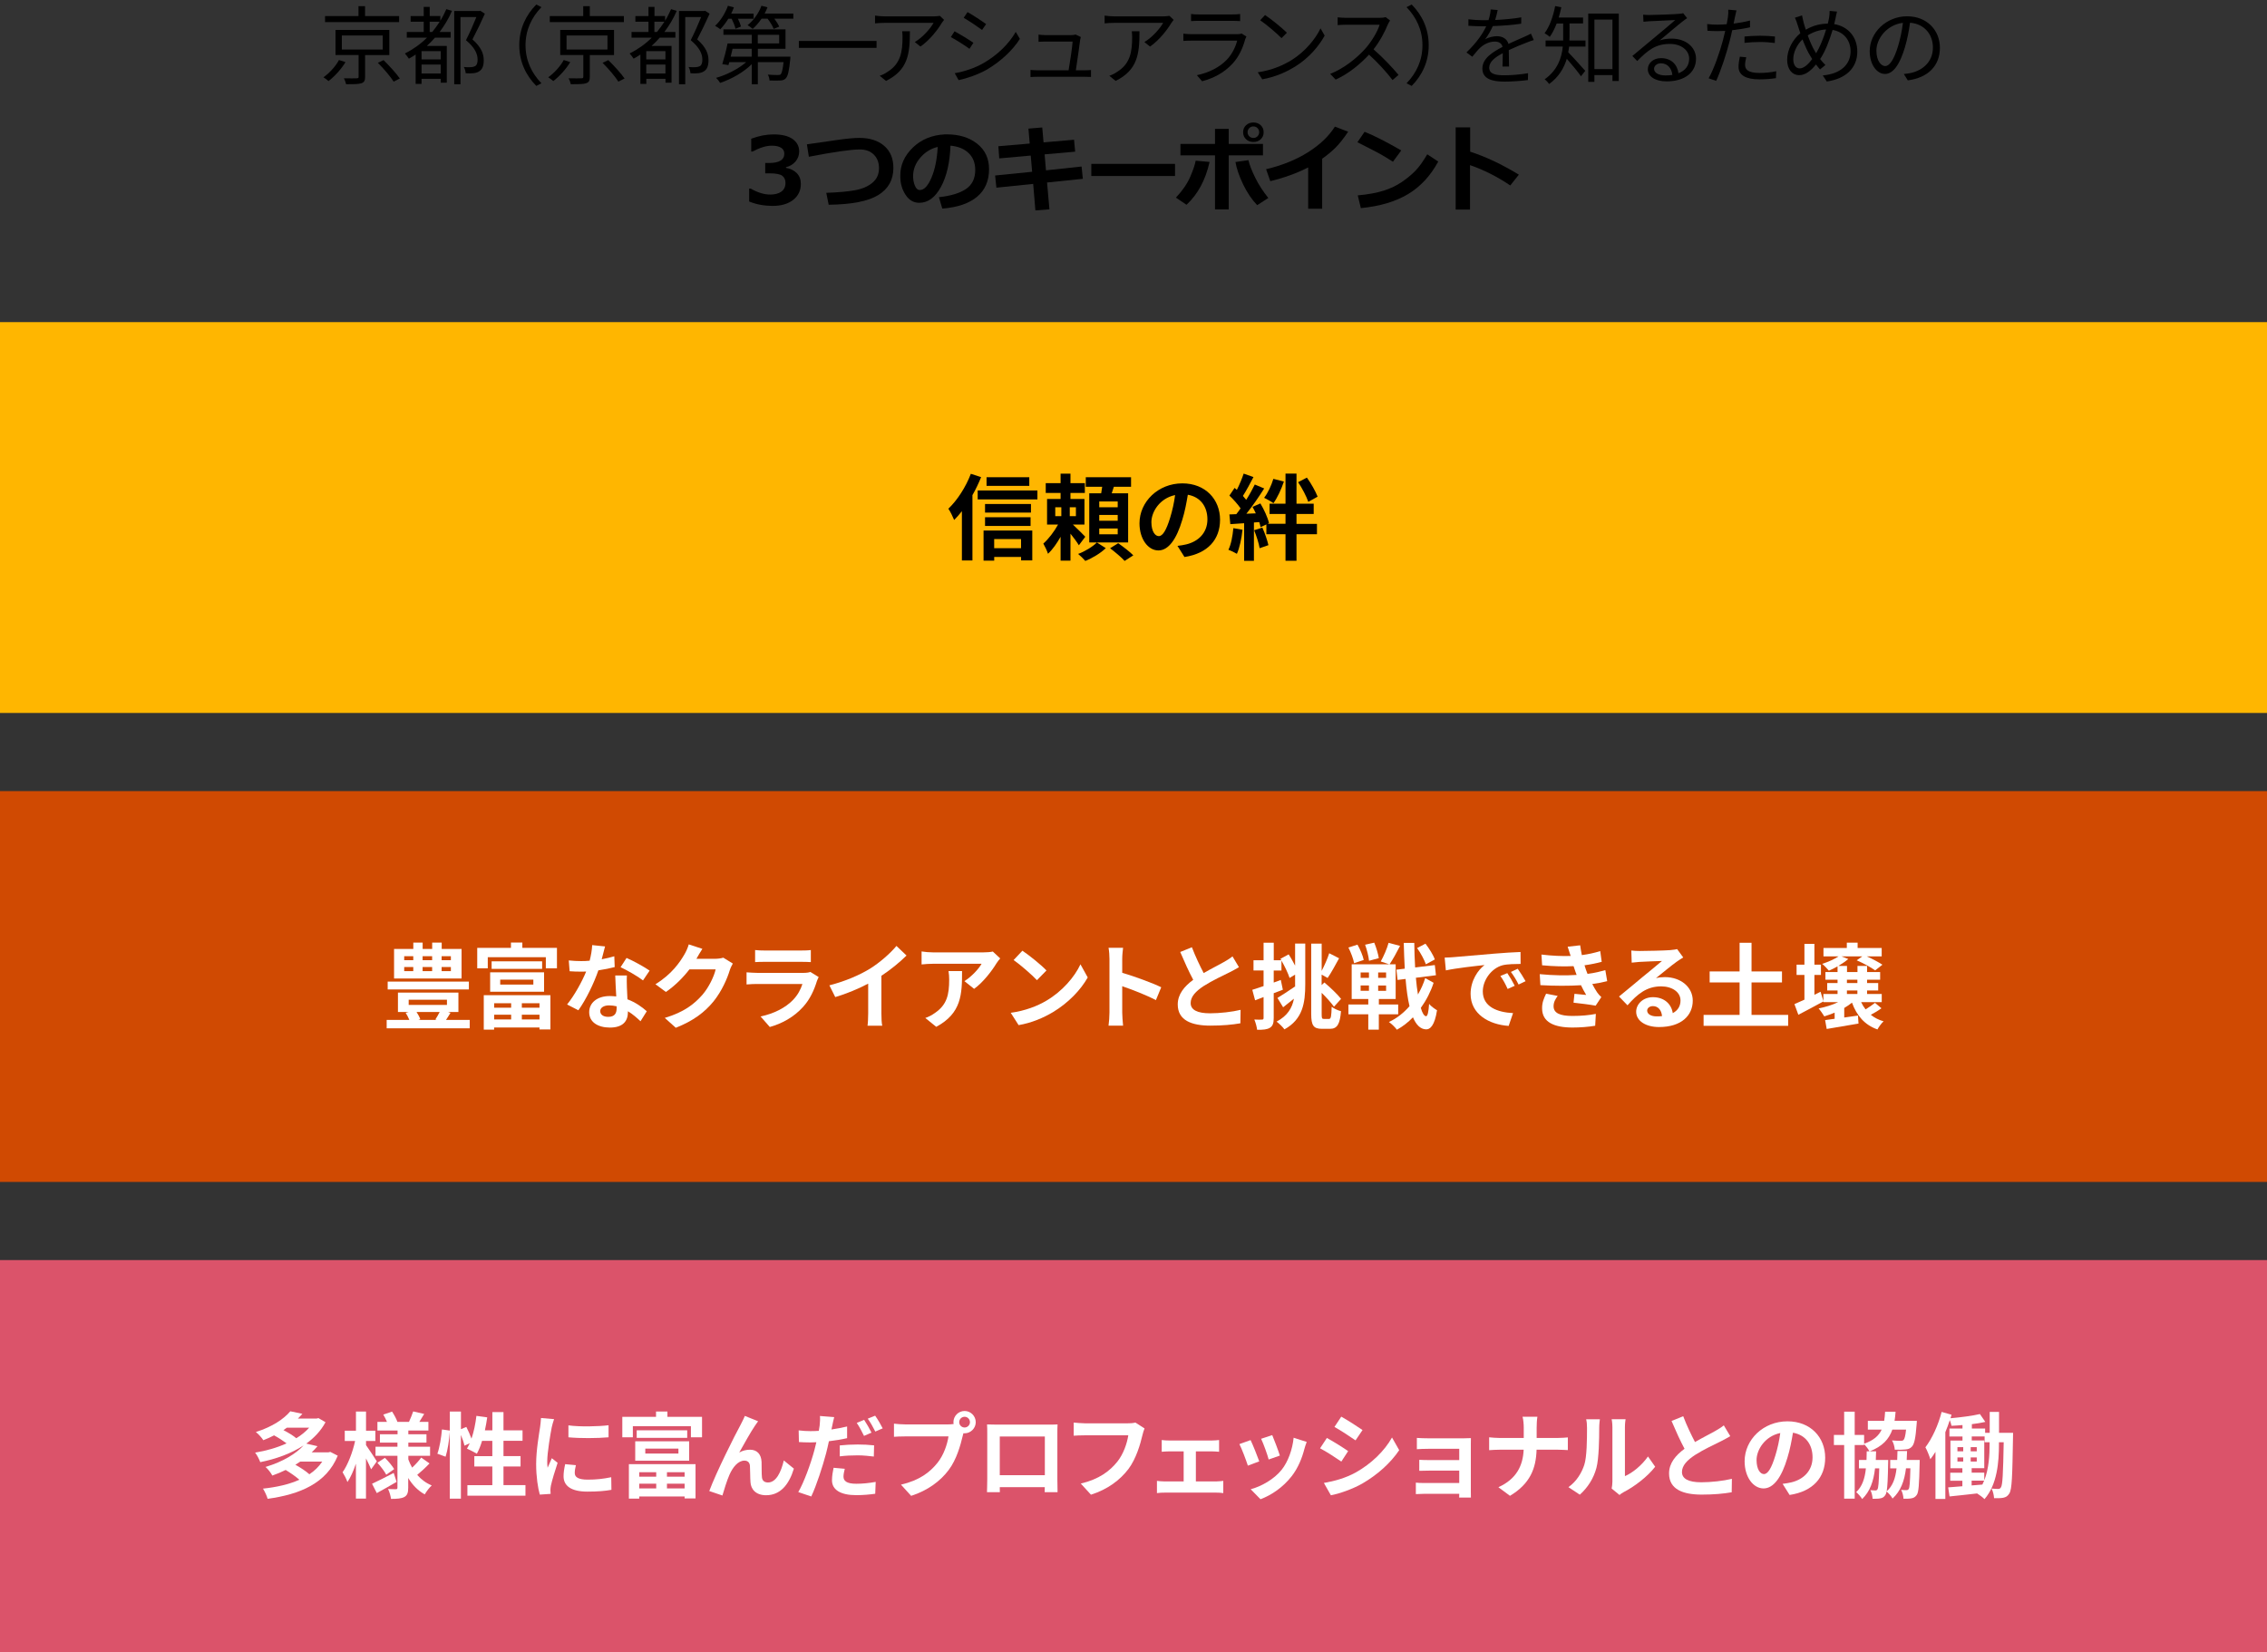 <?xml version="1.0" encoding="utf-8"?>
<!-- Generator: Adobe Illustrator 28.6.0, SVG Export Plug-In . SVG Version: 9.03 Build 54939)  -->
<svg version="1.1" xmlns="http://www.w3.org/2000/svg" xmlns:xlink="http://www.w3.org/1999/xlink" x="0px" y="0px"
	 viewBox="0 0 583 425" style="enable-background:new 0 0 583 425;" xml:space="preserve">
<rect x="0" y="0" width="583" height="425" fill="#333333" stroke="none"/>
<style type="text/css">
	.st0{fill:#D04A02;}
	.st1{fill:#FFB600;}
	.st2{fill:#E0301E;}
	.st3{fill:#EB8C00;}
	.st4{fill:#DB536A;}
	.st5{fill:#D93954;}
	.st6{fill:#7D7D7D;}
	.st7{fill:#464646;}
	.st8{fill:#2D2D2D;}
	.st9{fill:#DEDEDE;}
	.st10{fill:#FFFFFF;}
	.st11{fill:none;stroke:#EB8C00;stroke-width:1.213;}
	.st12{fill:none;stroke:#EB8C00;stroke-width:12.147;}
	.st13{fill:none;stroke:#D04A02;stroke-width:1.016;}
</style>
<g id="template">
</g>
<g id="object">
	<rect x="0" y="82.85" class="st1" width="583" height="100.52"/>
	<g>
		<path d="M252.31,122.72c-0.62,1.54-1.37,3.12-2.23,4.63v16.8h-2.71v-12.67c-0.65,0.84-1.32,1.58-1.99,2.26
			c-0.26-0.67-1.01-2.23-1.49-2.9c2.28-2.16,4.49-5.57,5.78-8.98L252.31,122.72z M266.79,126.15v2.3h-15.36v-2.3H266.79z
			 M252.94,136.45h12.53v7.68h-2.88v-0.89h-6.91v0.96h-2.74V136.45z M265.13,131.84h-11.81v-2.21h11.81V131.84z M253.32,133.04
			h11.71v2.23h-11.71V133.04z M264.7,124.97h-10.99v-2.23h10.99V124.97z M255.67,138.65v2.35h6.91v-2.35H255.67z"/>
		<path d="M277.45,140.24c-0.46-0.77-1.32-1.94-2.16-2.98v6.94h-2.54v-6.14c-0.96,1.7-2.09,3.31-3.24,4.37
			c-0.24-0.77-0.79-1.92-1.2-2.62c1.34-1.18,2.81-3.1,3.79-4.9h-2.83v-6.58h3.48v-1.54h-3.82v-2.52h3.82v-2.45h2.54v2.45h3.7v2.52
			h-3.7v1.54h3.6v6.58h-2.98c1.08,1.01,2.74,2.66,3.19,3.14L277.45,140.24z M271.38,132.75h1.56v-2.28h-1.56V132.75z M276.69,130.47
			h-1.58v2.28h1.58V130.47z M284.37,140.98c-1.27,1.25-3.43,2.57-5.26,3.29c-0.46-0.53-1.25-1.32-1.85-1.8
			c1.78-0.65,3.82-1.92,4.82-2.95L284.37,140.98z M290.13,139.52h-10.01v-12.65h3.07c0.1-0.55,0.19-1.13,0.26-1.68h-4.22v-2.45
			h11.64v2.45h-4.42c-0.17,0.58-0.36,1.15-0.55,1.68h4.22V139.52z M287.44,128.98h-4.75v1.49h4.75V128.98z M287.44,132.44h-4.75
			v1.49h4.75V132.44z M287.44,135.92h-4.75v1.49h4.75V135.92z M287.56,139.71c1.27,0.89,3,2.21,3.89,3.12l-2.23,1.44
			c-0.79-0.89-2.47-2.3-3.74-3.26L287.56,139.71z"/>
		<path d="M304.61,143.26l-1.8-2.86c0.91-0.1,1.58-0.24,2.23-0.38c3.07-0.72,5.47-2.93,5.47-6.43c0-3.31-1.8-5.78-5.04-6.34
			c-0.34,2.04-0.74,4.25-1.44,6.5c-1.44,4.85-3.5,7.82-6.12,7.82c-2.66,0-4.87-2.93-4.87-6.98c0-5.54,4.8-10.27,11.02-10.27
			c5.95,0,9.7,4.13,9.7,9.36C313.75,138.75,310.65,142.33,304.61,143.26z M298,137.89c1.01,0,1.94-1.51,2.93-4.75
			c0.55-1.78,1.01-3.82,1.27-5.81c-3.96,0.82-6.1,4.32-6.1,6.96C296.11,136.71,297.07,137.89,298,137.89z"/>
		<path d="M319.53,136.25c-0.24,2.26-0.74,4.66-1.44,6.19c-0.5-0.31-1.56-0.82-2.18-1.03c0.7-1.42,1.08-3.55,1.27-5.57
			L319.53,136.25z M333.42,134.74h5.26v2.66h-5.26v6.82h-2.83v-6.82h-4.92v-2.52l-1.49,0.7c-0.07-0.38-0.19-0.82-0.34-1.3l-1.37,0.1
			v9.86h-2.52v-9.67l-3.55,0.24l-0.24-2.5l1.78-0.07c0.36-0.46,0.74-0.96,1.1-1.49c-0.7-1.03-1.87-2.33-2.88-3.29l1.34-1.97
			c0.19,0.17,0.38,0.34,0.58,0.5c0.67-1.32,1.34-2.93,1.75-4.18l2.52,0.89c-0.86,1.66-1.85,3.5-2.71,4.85
			c0.31,0.34,0.6,0.7,0.84,1.01c0.86-1.34,1.63-2.74,2.21-3.94l2.42,1.01c-1.34,2.11-3.02,4.56-4.58,6.5l2.42-0.1
			c-0.26-0.58-0.55-1.15-0.84-1.66l2.02-0.89c0.96,1.61,1.92,3.7,2.21,5.06l-0.36,0.17h4.61v-2.52h-4.1v-2.64h4.1v-7.75h2.83v7.75
			h4.42v2.64h-4.42V134.74z M324.64,135.7c0.65,1.42,1.27,3.29,1.56,4.51l-2.26,0.79c-0.19-1.22-0.82-3.17-1.42-4.63L324.64,135.7z
			 M330.18,123.85c-0.67,1.99-1.7,4.2-2.69,5.57c-0.58-0.43-1.73-1.08-2.4-1.39c0.98-1.25,1.85-3.14,2.38-4.87L330.18,123.85z
			 M336.45,129.08c-0.46-1.37-1.56-3.5-2.62-5.06l2.26-1.18c1.1,1.51,2.23,3.55,2.76,4.9L336.45,129.08z"/>
	</g>
	<rect y="203.47" class="st0" width="583" height="100.52"/>
	<g>
		<path class="st10" d="M120.8,262.32v2.16H99.44v-2.16h5.83c-0.24-0.6-0.6-1.27-0.94-1.82l0.77-0.22h-2.76v-4.99h15.55v4.99h-2.66
			l0.62,0.22c-0.38,0.65-0.79,1.27-1.15,1.82H120.8z M120.58,254.48H99.7v-2.02h20.88V254.48z M118.69,251.67h-17.35v-7.61h4.95
			v-1.63h2.4v1.63h2.45v-1.63h2.45v1.63h5.11V251.67z M103.95,246.96h2.33v-1.03h-2.33V246.96z M103.95,249.77h2.33v-1.06h-2.33
			V249.77z M105.1,258.46h9.84v-1.34h-9.84V258.46z M107.12,260.28c0.41,0.62,0.79,1.32,0.96,1.87l-0.5,0.17h4.73l-0.34-0.12
			c0.34-0.53,0.77-1.25,1.1-1.92H107.12z M108.68,245.93v1.03h2.45v-1.03H108.68z M108.68,248.71v1.06h2.45v-1.06H108.68z
			 M115.95,245.93h-2.38v1.03h2.38V245.93z M115.95,248.71h-2.38v1.06h2.38V248.71z"/>
		<path class="st10" d="M143.23,243.79v5.26h-2.86v-2.86h-14.93v2.86h-2.71v-5.26h8.67v-1.37h2.93v1.37H143.23z M124.41,255.96
			h17.14v8.81h-2.81v-0.5h-11.67v0.55h-2.66V255.96z M126.05,250.08h13.87v4.99h-13.87V250.08z M139.42,247.25v1.94h-12.99v-1.94
			H139.42z M127.08,258.03v1.15h4.37v-1.15H127.08z M131.45,262.2v-1.22h-4.37v1.22H131.45z M128.64,253.23h8.52v-1.27h-8.52V253.23
			z M138.74,258.03h-4.54v1.15h4.54V258.03z M138.74,262.2v-1.22h-4.54v1.22H138.74z"/>
		<path class="st10" d="M154.74,246.72c1.18-0.22,2.3-0.48,3.24-0.77l0.1,2.78c-1.1,0.29-2.59,0.6-4.2,0.84
			c-1.15,3.36-3.19,7.56-5.14,10.27l-2.9-1.49c1.9-2.35,3.84-5.88,4.9-8.47c-0.43,0.02-0.84,0.02-1.25,0.02c-0.98,0-1.97-0.02-3-0.1
			l-0.22-2.78c1.03,0.12,2.3,0.17,3.19,0.17c0.72,0,1.44-0.02,2.18-0.1c0.34-1.32,0.6-2.76,0.65-4.01l3.31,0.34
			C155.42,244.2,155.1,245.43,154.74,246.72z M161.22,253.97c0.02,0.7,0.1,1.85,0.14,3.05c2.06,0.77,3.74,1.97,4.97,3.07l-1.61,2.57
			c-0.84-0.77-1.92-1.78-3.24-2.57c0,0.07,0,0.17,0,0.24c0,2.23-1.22,3.96-4.63,3.96c-2.98,0-5.33-1.32-5.33-3.96
			c0-2.35,1.97-4.15,5.3-4.15c0.58,0,1.1,0.05,1.66,0.1c-0.1-1.78-0.22-3.91-0.26-5.38h3C161.15,251.91,161.2,252.92,161.22,253.97z
			 M156.42,261.53c1.66,0,2.16-0.91,2.16-2.23c0-0.14,0-0.29,0-0.48c-0.62-0.14-1.27-0.24-1.94-0.24c-1.39,0-2.28,0.62-2.28,1.46
			C154.36,260.93,155.1,261.53,156.42,261.53z M159.59,248.76l1.54-2.38c1.73,0.74,4.7,2.38,5.93,3.26l-1.7,2.52
			C163.96,251.07,161.22,249.51,159.59,248.76z"/>
		<path class="st10" d="M179.17,246.48c-0.02,0.05-0.05,0.07-0.07,0.12h4.82c0.74,0,1.54-0.12,2.09-0.29l2.45,1.51
			c-0.26,0.46-0.6,1.13-0.79,1.73c-0.65,2.14-2.02,5.33-4.18,8.02c-2.28,2.78-5.18,4.99-9.7,6.77l-2.83-2.54
			c4.92-1.46,7.58-3.55,9.67-5.93c1.63-1.87,3.02-4.75,3.41-6.55h-6.74c-1.61,2.09-3.7,4.2-6.05,5.81l-2.69-1.99
			c4.2-2.57,6.29-5.66,7.49-7.73c0.36-0.6,0.86-1.7,1.08-2.52l3.5,1.15C180.08,244.87,179.46,245.95,179.17,246.48z"/>
		<path class="st10" d="M210.09,252.31c-0.72,2.33-1.75,4.66-3.55,6.65c-2.42,2.69-5.5,4.32-8.57,5.18l-2.38-2.71
			c3.6-0.74,6.48-2.33,8.3-4.2c1.3-1.32,2.04-2.81,2.47-4.15h-11.59c-0.58,0-1.78,0.02-2.78,0.12v-3.12
			c1.01,0.07,2.04,0.14,2.78,0.14h11.88c0.77,0,1.42-0.1,1.75-0.24l2.14,1.32C210.38,251.62,210.18,252.05,210.09,252.31z
			 M196.69,244.47h9.24c0.74,0,1.92-0.02,2.59-0.12v3.1c-0.65-0.05-1.78-0.07-2.64-0.07h-9.19c-0.77,0-1.8,0.02-2.5,0.07v-3.1
			C194.87,244.44,195.88,244.47,196.69,244.47z"/>
		<path class="st10" d="M223.77,249.12c2.47-1.54,5.21-3.94,6.77-5.83l2.59,2.47c-1.82,1.8-4.13,3.67-6.46,5.21v9.7
			c0,1.06,0.05,2.54,0.22,3.14h-3.79c0.1-0.58,0.17-2.09,0.17-3.14v-7.68c-2.47,1.3-5.52,2.59-8.47,3.46l-1.51-3.02
			C217.58,252.31,221.11,250.75,223.77,249.12z"/>
		<path class="st10" d="M256.27,247.75c-1.13,1.87-3.41,4.9-5.76,6.58l-2.5-1.99c1.92-1.18,3.79-3.29,4.42-4.46h-12.5
			c-1.01,0-1.8,0.07-2.93,0.17v-3.34c0.91,0.14,1.92,0.24,2.93,0.24h12.94c0.67,0,1.99-0.07,2.45-0.22l1.9,1.78
			C256.94,246.82,256.49,247.39,256.27,247.75z M240.77,264.1l-2.81-2.28c0.77-0.26,1.63-0.67,2.52-1.32
			c3.05-2.11,3.62-4.66,3.62-8.59c0-0.74-0.05-1.39-0.17-2.16h3.48C247.42,255.7,247.29,260.6,240.77,264.1z"/>
		<path class="st10" d="M269.12,257.36c4.1-2.42,7.23-6.1,8.74-9.34l1.87,3.38c-1.82,3.24-5.02,6.55-8.88,8.88
			c-2.42,1.46-5.52,2.81-8.9,3.38l-2.02-3.17C263.67,259.97,266.79,258.75,269.12,257.36z M269.12,249.6l-2.45,2.5
			c-1.25-1.34-4.25-3.96-6-5.18l2.26-2.4C264.61,245.64,267.73,248.14,269.12,249.6z"/>
		<path class="st10" d="M285.32,246.65c0-0.84-0.07-2.04-0.24-2.88h3.74c-0.1,0.84-0.22,1.9-0.22,2.88v3.55
			c3.22,0.94,7.82,2.64,10.03,3.72l-1.37,3.31c-2.47-1.3-6.07-2.69-8.66-3.58v6.79c0,0.7,0.12,2.38,0.22,3.36h-3.74
			c0.14-0.96,0.24-2.4,0.24-3.36V246.65z"/>
		<path class="st10" d="M309.55,250.27c1.97-1.15,4.06-2.18,5.18-2.83c0.91-0.53,1.61-0.94,2.23-1.46l1.66,2.78
			c-0.72,0.43-1.49,0.84-2.38,1.3c-1.49,0.74-4.51,2.14-6.7,3.55c-1.99,1.32-3.34,2.69-3.34,4.37c0,1.73,1.66,2.64,4.99,2.64
			c2.47,0,5.71-0.36,7.85-0.89l-0.05,3.46c-2.04,0.36-4.58,0.6-7.71,0.6c-4.78,0-8.4-1.32-8.4-5.45c0-2.64,1.68-4.63,3.98-6.34
			c-1.1-2.04-2.26-4.61-3.34-7.15l3-1.22C307.47,246.12,308.59,248.43,309.55,250.27z"/>
		<path class="st10" d="M333.05,242.69h2.62v10.44c0,4.8-0.62,9-5.35,11.62c-0.43-0.6-1.42-1.56-2.02-1.99
			c2.83-1.51,4.01-3.53,4.46-5.9c-0.94,0.77-1.92,1.54-2.78,2.21l-1.46-2.4c1.13-0.67,2.83-1.8,4.49-2.93l0.05,0.1v-0.72v-2.45
			l-1.42,0.86c-0.38-1.2-1.25-3.02-2.09-4.46v2.54h-1.99v3.1l1.82-0.67l0.53,2.52c-0.77,0.31-1.56,0.6-2.35,0.89v6.38
			c0,1.32-0.24,2.04-0.96,2.5c-0.72,0.46-1.75,0.55-3.31,0.53c-0.07-0.7-0.38-1.87-0.72-2.64c0.86,0.05,1.68,0.05,1.97,0.02
			c0.29,0,0.41-0.1,0.41-0.41v-5.38l-2.18,0.82l-0.72-2.69c0.82-0.26,1.8-0.6,2.9-0.96v-4.01h-2.59v-2.64h2.59v-4.51h2.62v4.51h1.94
			l-0.22-0.36l2.11-1.15c0.58,0.86,1.15,1.94,1.66,2.9V242.69z M341.81,262.06c0.48,0,0.58-0.7,0.65-3.12
			c0.62,0.48,1.66,0.96,2.4,1.13c-0.26,3.26-0.94,4.54-2.81,4.54h-2.09c-2.16,0-2.76-0.84-2.76-3.84v-18.07h2.69v7.01
			c0.72-1.39,1.51-3.17,1.94-4.54l2.54,1.3c-0.98,1.78-2.06,3.79-2.95,5.06l-1.54-0.86v2.69l0.7-0.67c1.56,1.3,3.41,3.07,4.3,4.22
			l-1.82,2.02c-0.67-0.96-1.92-2.35-3.17-3.58v5.45c0,1.1,0.07,1.27,0.58,1.27H341.81z"/>
		<path class="st10" d="M354.59,260.88v3.94h-2.71v-3.94h-5.11v-2.52h5.11v-1.42h-4.27v-8.93h9.65l-2.18-0.72
			c0.74-1.3,1.61-3.29,2.02-4.8l2.95,0.79c-0.86,1.7-1.9,3.55-2.69,4.73h1.56v8.93h-4.32v1.42h4.97v2.52H354.59z M348.23,247.73
			c-0.17-1.06-0.82-2.76-1.46-4.03l2.33-0.74c0.7,1.22,1.39,2.86,1.61,3.94L348.23,247.73z M349.91,251.5h2.14v-1.39h-2.14V251.5z
			 M349.91,254.83h2.14v-1.37h-2.14V254.83z M352.07,247.11c-0.1-1.08-0.53-2.81-1.01-4.13l2.35-0.53c0.53,1.25,1.01,2.93,1.18,3.98
			L352.07,247.11z M356.46,250.11h-2.04v1.39h2.04V250.11z M356.46,253.47h-2.04v1.37h2.04V253.47z M368.68,252.77
			c-0.74,2.28-1.87,4.49-3.29,6.46c0.38,1.32,0.84,2.09,1.34,2.14c0.41,0,0.65-1.1,0.79-3.17c0.46,0.6,1.58,1.37,2.04,1.63
			c-0.62,4.03-1.82,4.97-2.83,4.92c-1.44-0.05-2.54-1.15-3.36-3.1c-1.25,1.3-2.64,2.38-4.13,3.19c-0.48-0.65-1.34-1.49-2.06-1.99
			c2.02-0.91,3.79-2.33,5.3-4.06c-0.46-1.94-0.79-4.3-1.01-7.01l-2.06,0.26l-0.29-2.64l2.14-0.26c-0.12-2.06-0.19-4.27-0.26-6.62
			h2.71c0.02,2.21,0.1,4.32,0.22,6.31l5.06-0.62l0.29,2.62l-5.16,0.65c0.14,1.56,0.31,3.02,0.53,4.3c0.77-1.34,1.42-2.76,1.87-4.22
			L368.68,252.77z M366.69,248.02c-0.38-1.1-1.32-2.9-2.26-4.18l2.16-1.13c0.96,1.27,2.02,2.93,2.4,4.06L366.69,248.02z"/>
		<path class="st10" d="M373.87,246.17c2.02-0.17,5.98-0.53,10.37-0.89c2.47-0.22,5.09-0.36,6.79-0.43l0.02,3.07
			c-1.3,0.02-3.36,0.02-4.63,0.34c-2.9,0.77-5.09,3.86-5.09,6.72c0,3.96,3.7,5.38,7.78,5.59l-1.13,3.29
			c-5.04-0.34-9.79-3.02-9.79-8.23c0-3.46,1.94-6.19,3.58-7.42c-2.26,0.24-7.15,0.77-9.94,1.37l-0.31-3.29
			C372.48,246.27,373.41,246.22,373.87,246.17z M389.54,253.54l-1.82,0.82c-0.6-1.32-1.1-2.26-1.87-3.34l1.78-0.74
			C388.22,251.14,389.08,252.6,389.54,253.54z M392.33,252.36l-1.8,0.86c-0.65-1.3-1.2-2.18-1.97-3.24l1.75-0.82
			C390.91,250.01,391.82,251.43,392.33,252.36z"/>
		<path class="st10" d="M405.46,250.75c-0.12-0.29-0.22-0.58-0.31-0.84c-0.19-0.55-0.34-1.01-0.48-1.42
			c-2.26,0.12-5.06,0.07-8.09-0.22l-0.17-2.76c2.86,0.34,5.3,0.43,7.51,0.36c-0.24-0.77-0.48-1.54-0.77-2.38l3.22-0.36
			c0.12,0.86,0.26,1.7,0.43,2.52c1.66-0.22,3.19-0.55,4.73-1.03l0.38,2.76c-1.32,0.36-2.83,0.67-4.42,0.89
			c0.12,0.38,0.24,0.77,0.36,1.13c0.12,0.34,0.26,0.7,0.41,1.08c1.97-0.24,3.41-0.65,4.58-0.96l0.48,2.83
			c-1.1,0.29-2.4,0.55-3.84,0.74c0.41,0.77,0.82,1.51,1.25,2.14c0.31,0.46,0.65,0.82,1.08,1.22l-1.46,2.21
			c-1.34-0.26-3.94-0.58-5.69-0.77l0.24-2.28c1.01,0.1,2.3,0.22,3.02,0.29c-0.5-0.84-0.96-1.68-1.34-2.5
			c-2.95,0.19-6.82,0.19-10.44-0.02l-0.17-2.83C399.55,250.9,402.79,250.92,405.46,250.75z M399.53,258.8c0,1.78,1.68,2.5,4.85,2.5
			c2.28,0,4.32-0.19,6.02-0.53l-0.17,3.05c-1.68,0.29-3.86,0.46-5.83,0.46c-4.8,0-7.78-1.42-7.82-4.85
			c-0.05-1.54,0.48-2.71,1.03-3.86l2.98,0.58C400.01,256.92,399.53,257.76,399.53,258.8z"/>
		<path class="st10" d="M421.71,244.59c1.27,0,6.41-0.1,7.78-0.22c0.98-0.1,1.54-0.17,1.82-0.26l1.56,2.14
			c-0.55,0.36-1.13,0.7-1.68,1.1c-1.3,0.91-3.82,3.02-5.33,4.22c0.79-0.19,1.51-0.26,2.28-0.26c4.08,0,7.18,2.54,7.18,6.05
			c0,3.79-2.88,6.79-8.69,6.79c-3.34,0-5.86-1.54-5.86-3.94c0-1.94,1.75-3.74,4.3-3.74c2.98,0,4.78,1.82,5.11,4.1
			c1.32-0.7,1.99-1.8,1.99-3.26c0-2.16-2.16-3.62-4.99-3.62c-3.67,0-6.07,1.94-8.64,4.87l-2.18-2.26c1.7-1.37,4.61-3.82,6.02-4.99
			c1.34-1.1,3.84-3.12,5.02-4.15c-1.22,0.02-4.54,0.17-5.81,0.24c-0.65,0.05-1.42,0.12-1.97,0.19l-0.1-3.12
			C420.19,244.56,421.03,244.59,421.71,244.59z M426.03,261.41c0.5,0,0.96-0.02,1.39-0.07c-0.14-1.56-1.03-2.57-2.33-2.57
			c-0.91,0-1.49,0.55-1.49,1.15C423.6,260.81,424.58,261.41,426.03,261.41z"/>
		<path class="st10" d="M459.86,261.03v2.81h-21.75v-2.81h9.26v-8.35h-7.7v-2.83h7.7v-7.37h3.07v7.37h7.83v2.83h-7.83v8.35H459.86z"
			/>
		<path class="st10" d="M483.85,259.32c-0.84,0.62-1.85,1.22-2.74,1.68c0.91,0.74,2.02,1.32,3.29,1.68
			c-0.55,0.5-1.25,1.44-1.58,2.09c-3.29-1.15-5.35-3.58-6.55-6.89c-0.58,0.48-1.27,0.94-1.99,1.37v2.45
			c1.15-0.17,2.33-0.34,3.53-0.5l0.14,2.06c-2.88,0.5-5.9,0.98-8.18,1.39l-0.41-2.28c0.72-0.1,1.54-0.19,2.45-0.34v-1.58
			c-0.89,0.36-1.8,0.7-2.66,0.96c-0.29-0.5-1.03-1.56-1.46-2.04c1.73-0.36,3.58-0.91,5.04-1.63h-3.82v-0.17
			c-2.16,1.18-4.49,2.42-6.43,3.43l-1.01-2.74c0.72-0.31,1.61-0.7,2.57-1.15v-6.36h-2.02v-2.64h2.02v-5.35h2.57v5.35h1.68v2.64
			h-1.68v5.11l1.58-0.79l0.72,2.4v-1.82h3.65v-0.91h-2.66v-1.9h2.66v-0.86h-3.12v-1.97h3.12v-1.46c-0.74,0.43-1.54,0.82-2.23,1.1
			c-0.36-0.43-1.2-1.34-1.73-1.75c1.51-0.48,3.12-1.18,4.2-1.92h-3.86v-2.16h6v-1.37h2.78v1.37h6.19v2.16h-3.82
			c1.46,0.65,3.05,1.51,4.01,2.14l-1.87,1.46c-1.08-0.79-3.17-1.92-4.75-2.59l1.44-1.01h-5.35l1.75,0.67
			c-0.7,0.6-1.61,1.22-2.54,1.78h2.21v1.58h2.69v-1.58h2.47v1.58h3.36v1.97h-3.36v0.86h2.86v1.9h-2.86v0.91h3.77v2.09h-5.3
			c0.31,0.67,0.7,1.3,1.15,1.87c0.84-0.53,1.8-1.18,2.42-1.68L483.85,259.32z M474.97,252.84h2.69v-0.86h-2.69V252.84z
			 M474.97,255.65h2.69v-0.91h-2.69V255.65z"/>
	</g>
	<rect y="324.09" class="st4" width="583" height="100.91"/>
	<g>
		<path class="st10" d="M86.86,374.4c-2.9,7.13-9.79,9.96-18.03,11.09c-0.22-0.79-0.77-1.94-1.2-2.62c3.46-0.36,6.67-1.08,9.36-2.28
			c-0.91-0.82-2.33-1.8-3.53-2.52c-1.06,0.53-2.21,1.01-3.43,1.44c-0.34-0.67-1.15-1.73-1.75-2.21c4.61-1.39,7.87-3.46,9.79-5.54
			c-3.22,2.11-7.15,3.5-11.14,4.3c-0.26-0.72-0.82-1.82-1.32-2.45c2.81-0.46,5.62-1.25,8.09-2.38c-0.89-0.67-2.11-1.46-3.22-2.06
			c-0.86,0.46-1.78,0.86-2.76,1.25c-0.41-0.65-1.3-1.63-1.92-2.11c4.25-1.34,7.2-3.36,8.86-5.33l3.1,0.65
			c-0.36,0.41-0.74,0.82-1.15,1.22h4.8l0.48-0.12l1.82,1.06c-1.18,2.21-2.9,4.01-4.94,5.5l2.88,0.67c-0.46,0.55-0.96,1.08-1.49,1.58
			h4.3l0.48-0.12L86.86,374.4z M73.78,367.2c-0.29,0.22-0.58,0.41-0.89,0.62c1.2,0.62,2.52,1.42,3.31,2.09
			c1.3-0.79,2.4-1.7,3.31-2.71H73.78z M77.23,375.91c-0.41,0.29-0.82,0.55-1.27,0.82c1.3,0.72,2.74,1.66,3.6,2.45
			c1.34-0.89,2.45-1.97,3.31-3.26H77.23z"/>
		<path class="st10" d="M95.44,377.9c-0.29-0.7-0.79-1.78-1.32-2.81v10.34h-2.59v-8.98c-0.62,1.85-1.37,3.53-2.18,4.73
			c-0.26-0.79-0.84-1.87-1.25-2.52c1.34-1.87,2.62-5.21,3.22-8.04h-2.66v-2.64h2.88v-4.94h2.59v4.94h2.4v2.64h-2.4v1.06
			c0.65,0.89,2.38,3.53,2.78,4.18L95.44,377.9z M101.99,381.14c-1.68,0.98-3.55,2.04-5.09,2.88l-1.22-2.4
			c1.42-0.65,3.53-1.73,5.57-2.78L101.99,381.14z M110.46,376.39c-1.01,1.06-2.23,2.18-3.17,2.95c1.03,1.18,2.28,2.11,3.74,2.71
			c-0.6,0.53-1.39,1.58-1.8,2.3c-1.75-0.96-3.17-2.42-4.25-4.22v2.5c0,1.3-0.24,1.97-1.01,2.4c-0.79,0.41-1.92,0.48-3.41,0.48
			c-0.1-0.74-0.41-1.85-0.77-2.54c0.82,0.05,1.75,0.05,2.04,0.05s0.38-0.12,0.38-0.41v-8.19h-5.64v-2.33h5.64v-1.06H97.7v-2.14h4.54
			v-0.96h-5.18v-2.23h2.45c-0.24-0.62-0.6-1.3-0.94-1.87l2.26-0.77c0.55,0.84,1.13,1.92,1.37,2.64h2.98
			c0.36-0.82,0.84-1.92,1.08-2.69l2.83,0.65c-0.43,0.72-0.86,1.44-1.25,2.04h2.33v2.23h-5.16v0.96h4.66v2.14h-4.66v1.06h5.59v2.33
			h-5.59v0.94c0.26,0.74,0.6,1.44,0.98,2.11c0.84-0.79,1.78-1.8,2.33-2.59L110.46,376.39z M98.99,374.95
			c0.89,0.86,1.9,2.09,2.38,2.9l-2.04,1.44c-0.43-0.84-1.42-2.14-2.28-3.07L98.99,374.95z"/>
		<path class="st10" d="M135.13,381.98v2.71H120.2v-2.71h6.41v-4.8h-4.63v-2.66h4.63v-3.94h-2.64c-0.36,1.25-0.84,2.4-1.34,3.31
			c-0.58-0.36-1.87-1.01-2.54-1.3c0.24-0.43,0.48-0.89,0.72-1.39l-1.37,0.62c-0.14-0.72-0.5-1.78-0.91-2.76v16.39h-2.86V368.3
			c-0.14,2.02-0.53,4.66-1.08,6.36l-2.11-0.77c0.58-1.58,1.01-4.27,1.18-6.24l2.02,0.29v-4.9h2.86v4.54l1.39-0.58
			c0.48,0.94,0.98,2.09,1.32,3.02c0.6-1.75,1.03-3.82,1.27-5.86l2.78,0.38c-0.17,1.13-0.36,2.26-0.6,3.34h1.92v-4.7h2.86v4.7h4.9
			v2.69h-4.9v3.94h4.39v2.66h-4.39v4.8H135.13z"/>
		<path class="st10" d="M141.88,367.13c-0.31,1.61-1.15,6.41-1.15,8.81c0,0.46,0.02,1.08,0.1,1.56c0.36-0.82,0.74-1.66,1.08-2.45
			l1.49,1.18c-0.67,1.99-1.46,4.61-1.73,5.88c-0.07,0.36-0.12,0.89-0.12,1.13c0,0.26,0.02,0.65,0.05,0.98l-2.78,0.19
			c-0.48-1.66-0.94-4.58-0.94-7.85c0-3.6,0.74-7.66,1.01-9.5c0.07-0.67,0.22-1.58,0.24-2.35l3.36,0.29
			C142.29,365.49,141.98,366.69,141.88,367.13z M147.81,378.86c0,1.06,0.91,1.7,3.36,1.7c2.14,0,3.91-0.19,6.02-0.62l0.05,3.24
			c-1.56,0.29-3.48,0.46-6.19,0.46c-4.13,0-6.12-1.46-6.12-3.94c0-0.94,0.14-1.9,0.41-3.12l2.76,0.26
			C147.91,377.64,147.81,378.21,147.81,378.86z M156.5,366.57v3.1c-2.95,0.26-7.3,0.29-10.32,0v-3.07
			C149.13,367.01,153.91,366.89,156.5,366.57z"/>
		<path class="st10" d="M180.54,364.41v5.26h-2.86v-2.86h-14.93v2.86h-2.71v-5.26h8.67v-1.37h2.93v1.37H180.54z M161.73,376.58
			h17.14v8.81h-2.81v-0.5h-11.67v0.55h-2.66V376.58z M163.36,370.7h13.87v4.99h-13.87V370.7z M176.73,367.87v1.94h-12.99v-1.94
			H176.73z M164.39,378.65v1.15h4.37v-1.15H164.39z M168.76,382.82v-1.22h-4.37v1.22H168.76z M165.95,373.85h8.52v-1.27h-8.52
			V373.85z M176.06,378.65h-4.54v1.15h4.54V378.65z M176.06,382.82v-1.22h-4.54v1.22H176.06z"/>
		<path class="st10" d="M194.17,366.67c-1.18,1.73-2.86,4.8-4.06,6.91c0.89-0.5,1.85-0.72,2.76-0.72c1.8,0,2.88,1.13,2.98,3.12
			c0.05,1.08-0.02,3,0.1,4.01c0.1,0.94,0.77,1.3,1.56,1.3c2.09,0,3.36-2.69,4.06-5.67l2.59,2.11c-1.25,4.1-3.48,6.84-7.15,6.84
			c-2.66,0-3.91-1.58-4.01-3.34c-0.1-1.27-0.07-3.24-0.14-4.22c-0.07-0.84-0.55-1.34-1.42-1.34c-1.63,0-2.98,1.68-3.84,3.62
			c-0.62,1.39-1.46,4.08-1.82,5.35l-3.38-1.15c1.78-4.8,6.7-14.59,7.97-16.87c0.31-0.65,0.77-1.44,1.18-2.45l3.41,1.37
			C194.7,365.88,194.43,366.29,194.17,366.67z"/>
		<path class="st10" d="M214.01,366.77c-0.05,0.26-0.12,0.58-0.19,0.89c1.34-0.19,2.71-0.46,4.03-0.77v3
			c-1.44,0.34-3.07,0.6-4.68,0.79c-0.22,1.03-0.46,2.11-0.72,3.1c-0.89,3.36-2.47,8.26-3.82,11.11l-3.34-1.13
			c1.44-2.42,3.26-7.44,4.15-10.8c0.17-0.65,0.34-1.34,0.5-2.02c-0.55,0.02-1.08,0.05-1.58,0.05c-1.18,0-2.06-0.05-2.9-0.1l-0.07-3
			c1.22,0.14,2.02,0.19,3.02,0.19c0.7,0,1.42-0.02,2.16-0.07c0.1-0.53,0.17-0.98,0.22-1.37c0.1-0.89,0.14-1.87,0.07-2.45l3.67,0.29
			C214.35,365.16,214.11,366.24,214.01,366.77z M216.92,379.77c0,1.06,0.72,1.85,3.29,1.85c1.61,0,3.26-0.17,4.99-0.48l-0.12,3.05
			c-1.37,0.19-2.98,0.36-4.9,0.36c-4.03,0-6.22-1.39-6.22-3.82c0-1.13,0.22-2.28,0.41-3.22l2.88,0.26
			C217.06,378.48,216.92,379.25,216.92,379.77z M220.57,371.52c1.37,0,2.81,0.07,4.22,0.22l-0.07,2.88
			c-1.2-0.14-2.66-0.31-4.13-0.31c-1.66,0-3.12,0.07-4.63,0.26v-2.81C217.3,371.61,219.01,371.52,220.57,371.52z M224.12,368.47
			l-1.92,0.84c-0.48-0.98-1.22-2.42-1.87-3.34l1.9-0.79C222.82,366.07,223.69,367.58,224.12,368.47z M227,367.37l-1.9,0.82
			c-0.5-1.01-1.27-2.4-1.94-3.31l1.9-0.77C225.7,364.99,226.59,366.53,227,367.37z"/>
		<path class="st10" d="M248.07,362.9c1.56,0,2.86,1.3,2.86,2.88c0,1.56-1.3,2.86-2.86,2.86c-0.1,0-0.22,0-0.31-0.02
			c-0.07,0.26-0.12,0.5-0.19,0.72c-0.55,2.35-1.58,6.07-3.6,8.74c-2.16,2.88-5.38,5.26-9.65,6.65l-2.62-2.88
			c4.75-1.1,7.46-3.19,9.41-5.64c1.58-1.99,2.5-4.7,2.81-6.77h-11.16c-1.1,0-2.26,0.05-2.86,0.1v-3.38c0.7,0.1,2.06,0.19,2.86,0.19
			h11.11c0.34,0,0.86-0.02,1.37-0.1c-0.02-0.14-0.05-0.29-0.05-0.46C245.19,364.2,246.48,362.9,248.07,362.9z M248.07,367.15
			c0.74,0,1.37-0.62,1.37-1.37c0-0.77-0.62-1.39-1.37-1.39c-0.77,0-1.39,0.62-1.39,1.39C246.68,366.53,247.3,367.15,248.07,367.15z"
			/>
		<path class="st10" d="M256.39,366.41h13.2c0.6,0,1.51,0,2.38-0.05c-0.05,0.72-0.05,1.61-0.05,2.33v11.76
			c0,0.94,0.05,3.24,0.05,3.34h-3.31c0-0.05,0.02-0.6,0.02-1.3h-11.57c0.02,0.67,0.02,1.22,0.02,1.3h-3.31
			c0-0.12,0.07-2.21,0.07-3.36v-11.74c0-0.67,0-1.66-0.05-2.33C254.83,366.38,255.74,366.41,256.39,366.41z M257.11,379.42h11.59
			v-9.96h-11.59V379.42z"/>
		<path class="st10" d="M293.81,369.07c-0.55,2.35-1.61,6.07-3.6,8.74c-2.18,2.88-5.38,5.26-9.65,6.62l-2.62-2.86
			c4.75-1.13,7.46-3.22,9.41-5.64c1.58-1.99,2.5-4.73,2.81-6.77h-11.18c-1.08,0-2.23,0.05-2.86,0.1v-3.38
			c0.72,0.07,2.09,0.19,2.88,0.19h11.09c0.48,0,1.25-0.02,1.9-0.19l2.35,1.51C294.13,367.87,293.93,368.57,293.81,369.07z"/>
		<path class="st10" d="M300.65,370.49h10.99c0.58,0,1.3-0.05,1.87-0.12v3.02c-0.6-0.05-1.32-0.1-1.87-0.1h-4.1v7.73h5.23
			c0.65,0,1.32-0.1,1.82-0.14v3.14c-0.53-0.1-1.42-0.12-1.82-0.12H299.5c-0.58,0-1.32,0.02-1.97,0.12v-3.14
			c0.62,0.07,1.37,0.14,1.97,0.14h4.9v-7.73h-3.74c-0.5,0-1.37,0.05-1.9,0.1v-3.02C299.28,370.46,300.12,370.49,300.65,370.49z"/>
		<path class="st10" d="M323.84,375.86l-2.93,1.1c-0.41-1.3-1.61-4.49-2.18-5.54l2.88-1.03
			C322.21,371.61,323.36,374.52,323.84,375.86z M335.46,372.62c-0.62,2.42-1.63,4.92-3.26,7.03c-2.23,2.88-5.23,4.9-8.04,5.95
			l-2.52-2.57c2.64-0.7,5.98-2.52,7.97-5.02c1.63-2.04,2.78-5.23,3.07-8.23l3.36,1.08C335.74,371.64,335.6,372.14,335.46,372.62z
			 M329.14,374.37l-2.88,1.01c-0.29-1.18-1.34-4.08-1.94-5.33l2.86-0.94C327.63,370.15,328.81,373.27,329.14,374.37z"/>
		<path class="st10" d="M346.7,373.22l-1.75,2.69c-1.37-0.94-3.86-2.57-5.47-3.41l1.75-2.66
			C342.83,370.7,345.48,372.36,346.7,373.22z M348.64,378.72c4.08-2.28,7.42-5.57,9.34-9l1.85,3.26c-2.23,3.31-5.62,6.36-9.55,8.62
			c-2.45,1.39-5.88,2.59-8.02,2.98l-1.8-3.17C343.15,380.95,346.03,380.16,348.64,378.72z M350.4,367.8l-1.8,2.66
			c-1.34-0.94-3.84-2.57-5.42-3.46l1.75-2.64C346.51,365.23,349.15,366.93,350.4,367.8z"/>
		<path class="st10" d="M367.35,369.93h9.07c0.58,0,1.46-0.02,1.85-0.05c-0.02,0.31-0.02,1.1-0.02,1.61v12.05
			c0,0.38,0.02,1.2,0.02,1.63h-3.02c0.02-0.22,0.02-0.6,0.02-0.96h-9.1c-0.67,0-1.66,0.05-2.06,0.07v-2.95
			c0.41,0.05,1.22,0.1,2.09,0.1h9.07v-3.19h-7.66c-0.91,0-2.06,0.02-2.62,0.05v-2.83c0.62,0.05,1.7,0.07,2.62,0.07h7.66v-2.9h-7.92
			c-0.89,0-2.4,0.05-2.98,0.1v-2.9C365,369.89,366.46,369.93,367.35,369.93z"/>
		<path class="st10" d="M391.55,364.39h3.82c-0.14,0.74-0.19,2.06-0.19,2.83v2.62h5.4c1.1,0,2.11-0.1,2.62-0.14v3.26
			c-0.5-0.02-1.68-0.1-2.64-0.1h-5.4c-0.14,4.82-1.66,8.76-6.84,11.86l-2.98-2.21c4.7-2.14,6.31-5.59,6.5-9.65h-6.12
			c-1.06,0-2.02,0.07-2.76,0.12v-3.31c0.72,0.07,1.7,0.17,2.66,0.17h6.24v-2.64C391.86,366.38,391.77,365.13,391.55,364.39z"/>
		<path class="st10" d="M407.43,376.75c0.67-2.06,0.7-6.6,0.7-9.5c0-0.96-0.07-1.61-0.22-2.21h3.53c-0.02,0.12-0.17,1.18-0.17,2.18
			c0,2.83-0.07,7.9-0.72,10.32c-0.72,2.71-2.23,5.06-4.27,6.89l-2.93-1.94C405.47,381,406.76,378.79,407.43,376.75z M414.66,381.07
			v-13.99c0-1.08-0.17-1.99-0.19-2.06h3.58c-0.02,0.07-0.17,1.01-0.17,2.09v12.55c1.94-0.84,4.32-2.74,5.93-5.06l1.85,2.64
			c-1.99,2.59-5.45,5.18-8.14,6.55c-0.53,0.29-0.82,0.53-1.03,0.72l-2.02-1.66C414.56,382.39,414.66,381.72,414.66,381.07z"/>
		<path class="st10" d="M435.9,370.89c1.97-1.15,4.06-2.18,5.18-2.83c0.91-0.53,1.61-0.94,2.23-1.46l1.66,2.78
			c-0.72,0.43-1.49,0.84-2.38,1.3c-1.49,0.74-4.51,2.14-6.7,3.55c-1.99,1.32-3.34,2.69-3.34,4.37c0,1.73,1.66,2.64,4.99,2.64
			c2.47,0,5.71-0.36,7.85-0.89l-0.05,3.46c-2.04,0.36-4.58,0.6-7.71,0.6c-4.78,0-8.4-1.32-8.4-5.45c0-2.64,1.68-4.63,3.98-6.34
			c-1.1-2.04-2.26-4.61-3.34-7.15l3-1.22C433.81,366.74,434.94,369.05,435.9,370.89z"/>
		<path class="st10" d="M460.23,384.5l-1.8-2.86c0.91-0.1,1.58-0.24,2.23-0.38c3.07-0.72,5.47-2.93,5.47-6.43
			c0-3.31-1.8-5.78-5.04-6.34c-0.34,2.04-0.74,4.25-1.44,6.5c-1.44,4.85-3.5,7.83-6.12,7.83c-2.66,0-4.87-2.93-4.87-6.99
			c0-5.54,4.8-10.27,11.02-10.27c5.95,0,9.7,4.13,9.7,9.36C469.38,379.99,466.28,383.57,460.23,384.5z M453.63,379.13
			c1.01,0,1.94-1.51,2.93-4.75c0.55-1.78,1.01-3.82,1.27-5.81c-3.96,0.82-6.1,4.32-6.1,6.96
			C451.74,377.95,452.7,379.13,453.63,379.13z"/>
		<path class="st10" d="M493.69,375.48c0,0,0,0.67-0.02,0.96c-0.12,5.33-0.24,7.44-0.77,8.09c-0.41,0.55-0.79,0.74-1.37,0.84
			c-0.46,0.1-1.2,0.1-2.02,0.1c-0.02-0.72-0.26-1.66-0.6-2.28c0.6,0.07,1.08,0.07,1.37,0.07c0.24,0,0.41-0.07,0.58-0.29
			c0.24-0.36,0.34-1.7,0.43-5.33h-1.13c-0.41,3.31-1.37,5.86-3.46,7.78c-0.29-0.55-0.98-1.37-1.54-1.8
			c-0.07,0.46-0.19,0.74-0.34,0.94c-0.38,0.55-0.77,0.74-1.32,0.82c-0.46,0.1-1.18,0.1-1.92,0.1c-0.05-0.7-0.24-1.63-0.58-2.21
			c0.58,0.05,0.98,0.07,1.27,0.07c0.24,0,0.41-0.05,0.55-0.29c0.24-0.36,0.36-1.73,0.46-5.4h-1.08c-0.38,3.36-1.3,5.95-3.31,7.9
			c-0.31-0.55-1.01-1.34-1.54-1.78c1.56-1.46,2.23-3.5,2.5-6.12h-1.78v-2.16h1.94c0.02-0.7,0.05-1.44,0.05-2.21h0.7
			c-0.29-0.58-0.91-1.39-1.37-1.87v0.24h-2.42v13.8h-2.71v-13.8h-2.64v-2.59h2.64v-5.98h2.71v5.98h2.42v2.26
			c2.45-0.86,3.77-2.04,4.51-3.62h-3.55v-2.26h4.2c0.12-0.72,0.19-1.51,0.24-2.35h2.69c-0.05,0.84-0.14,1.61-0.26,2.35h5.74
			l-0.07,0.96c-0.26,3.46-0.58,4.99-1.2,5.66c-0.48,0.53-0.98,0.67-1.7,0.74c-0.58,0.07-1.61,0.1-2.71,0.05
			c-0.05-0.72-0.31-1.73-0.72-2.38c0.94,0.1,1.82,0.1,2.23,0.1c0.34,0,0.55-0.02,0.74-0.22c0.26-0.26,0.48-1.01,0.65-2.66h-3.53
			c-0.86,2.47-2.54,4.3-5.81,5.59h1.63c-0.02,0.77-0.05,1.51-0.07,2.21h3.19c0,0,0,0.65-0.02,0.94c-0.07,3.79-0.17,5.95-0.38,7.13
			c1.58-1.39,2.26-3.36,2.54-5.9h-1.63v-2.16h1.8c0.02-0.72,0.05-1.49,0.07-2.3h2.47c-0.02,0.79-0.05,1.56-0.1,2.3H493.69z"/>
		<path class="st10" d="M517.7,368.49c0,0-0.02,0.84-0.02,1.18c-0.17,9.98-0.26,13.46-0.96,14.47c-0.43,0.7-0.89,0.94-1.56,1.08
			c-0.58,0.12-1.44,0.12-2.35,0.1c-0.05-0.72-0.26-1.78-0.65-2.47c0.72,0.07,1.34,0.1,1.73,0.1c0.31,0,0.5-0.1,0.7-0.43
			c0.41-0.62,0.55-3.46,0.7-11.57h-1.22v0.48c0,4.54-0.43,10.37-3.72,14.14c-0.41-0.43-1.3-1.1-1.9-1.46
			c-2.54,0.31-5.06,0.55-7.08,0.77l-0.36-2.33c1.03-0.07,2.28-0.17,3.65-0.29v-1.42h-3.12v-2.06h3.12v-1.15h-3.07v-7.13h3.1v-1.03
			h-3.36v-2.06h3.36v-0.89c-0.96,0.1-1.92,0.14-2.83,0.19c-0.07-0.41-0.24-0.96-0.43-1.46c-0.34,1.03-0.72,2.09-1.15,3.1v17.18
			h-2.54v-12.12c-0.43,0.7-0.86,1.32-1.32,1.9c-0.19-0.7-0.84-2.33-1.27-3.07c1.73-2.26,3.29-5.66,4.18-9.1l2.54,0.72
			c-0.1,0.29-0.17,0.6-0.26,0.91c2.62-0.24,5.64-0.62,7.56-1.08l1.39,2.02c-1.03,0.24-2.23,0.43-3.46,0.58v1.13h3.41v1.1h1.18v-5.38
			h2.4v5.38H517.7z M503.39,373.27h1.49v-1.06h-1.49V373.27z M503.39,375.91h1.49v-1.06h-1.49V375.91z M508.36,373.27v-1.06h-1.56
			v1.06H508.36z M508.36,375.91v-1.06h-1.56v1.06H508.36z M511.65,370.94h-1.27v-1.49h-3.31v1.03h3.22v7.13h-3.24v1.15h3.24v1.99
			c1.2-3.02,1.37-6.55,1.37-9.34V370.94z M507.04,382.05l2.76-0.22c0.17-0.34,0.31-0.67,0.46-1.01h-3.22V382.05z"/>
	</g>
	<g>
		<g>
			<path d="M192.66,51.83V48.5h0.38c1.79,1.02,3.46,1.54,5.03,1.54c1.23,0,2.2-0.26,2.89-0.77s1.04-1.26,1.04-2.24
				c0-0.78-0.27-1.38-0.81-1.81s-1.67-0.64-3.37-0.64h-1.03v-2.66h0.97c2.62,0,3.94-0.8,3.94-2.4c0-0.67-0.28-1.18-0.84-1.53
				s-1.36-0.52-2.4-0.52c-1.4,0-3.04,0.5-4.92,1.5h-0.35v-3.29c1.98-0.74,3.89-1.11,5.73-1.11c2.17,0,3.81,0.4,4.93,1.2
				s1.67,1.86,1.67,3.18c0,0.98-0.31,1.85-0.93,2.58s-1.44,1.23-2.47,1.48v0.16c1.18,0.21,2.11,0.67,2.8,1.38s1.03,1.62,1.03,2.74
				c0,1.72-0.66,3.09-1.97,4.12s-3.09,1.55-5.33,1.55C196.47,52.94,194.47,52.57,192.66,51.83z"/>
			<path d="M213.11,52.66l-0.62-3.07c3.05-0.1,5.51-0.32,7.38-0.66s3.36-0.98,4.49-1.93s1.69-2.19,1.69-3.73
				c0-1.47-0.45-2.64-1.35-3.52s-2.1-1.31-3.59-1.31c-2.26,0-6.62,0.62-13.1,1.88l-0.5-3.2l7.8-1.12c2.44-0.35,4.34-0.53,5.71-0.53
				c2.66,0,4.78,0.68,6.36,2.04s2.37,3.25,2.37,5.66c0,3.09-1.31,5.43-3.92,7.02S218.97,52.59,213.11,52.66z"/>
			<path d="M242.33,53.65l-0.87-2.93c3.1-0.34,5.43-1.06,7-2.14s2.34-2.71,2.34-4.86c0-1.8-0.56-3.25-1.69-4.34
				s-2.68-1.73-4.68-1.92c-0.16,4.38-0.98,7.92-2.46,10.63s-3.33,4.07-5.56,4.07c-1.45,0-2.63-0.69-3.53-2.06s-1.35-2.94-1.35-4.71
				V45.1c0-2.7,1.09-5.1,3.26-7.18s4.92-3.2,8.23-3.36h0.48c3.16,0,5.76,0.8,7.8,2.41s3.05,3.79,3.05,6.54
				c0,3.02-1.03,5.39-3.08,7.1S246.26,53.34,242.33,53.65z M241.15,37.79c-1.76,0.41-3.25,1.34-4.48,2.77s-1.85,3.01-1.85,4.73
				c0,0.89,0.15,1.71,0.46,2.46s0.73,1.12,1.28,1.12c1.1,0,2.1-1.07,3-3.21S240.98,40.9,241.15,37.79z"/>
			<path d="M278.47,45.99l-9.2,0.95l0.61,6.9l-3.61,0.28l-0.57-6.82l-9.46,0.97l-0.33-3.13l9.52-0.96l-0.36-4.17l-8.1,0.73
				l-0.22-3.13l8.06-0.69l-0.33-3.84l3.55-0.3l0.34,3.84l7.84-0.68l0.29,3.07l-7.86,0.69l0.35,4.11l9.16-0.98L278.47,45.99z"/>
			<path d="M302.18,45.27h-21.53v-3.12h21.53V45.27z"/>
			<path d="M311.06,41.65c-1.03,4.64-3.01,8.31-5.93,11.02l-2.72-1.84c1.7-1.81,2.93-3.61,3.69-5.38s1.22-3.15,1.39-4.12
				L311.06,41.65z M315.99,53.85h-3.53v-13.9h-8.89v-2.93h8.89v-3.87h3.53v3.87h8.81v2.93h-8.81V53.85z M326.17,50.92l-2.86,1.85
				c-1.39-1.45-2.6-3.23-3.62-5.36s-1.68-4.04-1.97-5.74l3.34-0.48c0.27,1.22,0.86,2.72,1.75,4.52S324.82,49.24,326.17,50.92z
				 M324.97,34.01c0,0.73-0.25,1.33-0.75,1.8s-1.13,0.71-1.89,0.71s-1.39-0.24-1.89-0.71s-0.75-1.07-0.75-1.8s0.25-1.33,0.75-1.8
				s1.13-0.71,1.89-0.71s1.39,0.24,1.89,0.71S324.97,33.28,324.97,34.01z M323.39,32.95c-0.29-0.29-0.64-0.43-1.06-0.43
				s-0.78,0.14-1.06,0.43s-0.43,0.64-0.43,1.05s0.14,0.77,0.43,1.05s0.64,0.43,1.06,0.43s0.78-0.14,1.06-0.43s0.43-0.64,0.43-1.05
				S323.68,33.24,323.39,32.95z"/>
			<path d="M340.02,53.69h-3.6V43.06c-2.91,1.49-6.16,2.67-9.74,3.53l-1.08-3.07c4.12-0.98,7.71-2.43,10.76-4.35s5.36-4.11,6.93-6.6
				l3.41,1.3c-1.2,1.8-2.32,3.21-3.35,4.21s-2.14,1.91-3.33,2.74V53.69z"/>
			<path d="M360.36,38.69l-2.14,2.91c-1.16-0.74-2.18-1.37-3.08-1.88s-2.92-1.55-6.06-3.14l1.85-2.68
				C353.38,34.88,356.53,36.48,360.36,38.69z M369.87,41.55c-1.98,3.66-4.57,6.46-7.77,8.38s-7.24,3.12-12.13,3.6l-0.8-3.28
				c2.67-0.24,4.9-0.65,6.68-1.22s3.34-1.32,4.68-2.24s2.48-1.87,3.42-2.82s1.97-2.38,3.1-4.28L369.87,41.55z"/>
			<path d="M390.6,44.92l-2.21,2.78c-3.33-2.26-6.78-4-10.35-5.23v11.43h-3.69V32.75h3.73v6.26
				C382.03,40.28,386.21,42.25,390.6,44.92z"/>
		</g>
	</g>
	<g>
		<path d="M88.85,15.97c-1.03,1.74-2.75,3.65-4.36,4.88c-0.35-0.31-0.92-0.73-1.3-0.97c1.58-1.12,3.19-2.93,3.98-4.44L88.85,15.97z
			 M102.65,5.69H83.59V4.13h8.6V1.58h1.69v2.55h8.76V5.69z M93.89,14.16v5.61c0,0.95-0.22,1.41-0.97,1.65
			c-0.73,0.24-1.98,0.24-3.92,0.24c-0.09-0.44-0.33-1.1-0.55-1.52c1.52,0.04,2.88,0.02,3.26,0c0.42,0,0.51-0.09,0.51-0.4v-5.59
			h-5.94V7.69h13.84v6.47H93.89z M87.91,12.73h10.52V9.12H87.91V12.73z M98.64,15.46c1.45,1.43,3.3,3.43,4.18,4.73L101.24,21
			c-0.81-1.28-2.57-3.37-4.07-4.84L98.64,15.46z"/>
		<path d="M116.24,2.79c-0.86,2-1.96,3.81-3.19,5.44h2.84v1.45h-4.03c-0.66,0.75-1.34,1.47-2.09,2.13h5.13v9.46h-1.56v-0.99h-4.93
			v1.3h-1.52v-7.55c-0.55,0.37-1.14,0.73-1.74,1.06c-0.2-0.33-0.73-1.01-1.03-1.34c2.13-1.06,4.05-2.42,5.7-4.07h-5.21V8.22h4.36
			V5.58h-3.37V4.13h3.37V1.77h1.54v2.35h2.73v1.21c0.59-0.95,1.08-1.94,1.54-2.97L116.24,2.79z M113.34,13.15h-4.93v2.13h4.93V13.15
			z M113.34,18.91V16.6h-4.93v2.31H113.34z M111.16,8.22c0.68-0.84,1.34-1.72,1.91-2.64h-2.57v2.64H111.16z M124.69,3.53
			c-0.92,2.07-2.13,4.58-3.19,6.6c2.31,2.05,2.9,3.76,2.9,5.32c0.02,1.34-0.31,2.35-1.12,2.86c-0.4,0.29-0.92,0.44-1.47,0.51
			c-0.59,0.07-1.36,0.07-2.05,0.02c-0.02-0.46-0.2-1.14-0.48-1.61c0.73,0.07,1.39,0.09,1.87,0.04c0.37-0.02,0.75-0.11,1.03-0.26
			c0.48-0.26,0.66-0.92,0.64-1.72c0-1.39-0.68-3.04-2.99-4.95c0.95-1.87,1.98-4.2,2.68-5.96h-4.09v17.29h-1.61V2.83h6.45l0.26-0.07
			L124.69,3.53z"/>
		<path d="M137.92,1.16l1.32,0.68c-2.53,2.62-4.09,5.88-4.09,9.79s1.56,7.17,4.09,9.79l-1.32,0.68c-2.64-2.68-4.38-6.18-4.38-10.47
			S135.28,3.84,137.92,1.16z"/>
		<path d="M146.65,15.97c-1.03,1.74-2.75,3.65-4.36,4.88c-0.35-0.31-0.92-0.73-1.3-0.97c1.58-1.12,3.19-2.93,3.98-4.44L146.65,15.97
			z M160.44,5.69h-19.05V4.13h8.6V1.58h1.69v2.55h8.76V5.69z M151.68,14.16v5.61c0,0.95-0.22,1.41-0.97,1.65
			c-0.73,0.24-1.98,0.24-3.92,0.24c-0.09-0.44-0.33-1.1-0.55-1.52c1.52,0.04,2.88,0.02,3.26,0c0.42,0,0.51-0.09,0.51-0.4v-5.59
			h-5.94V7.69h13.84v6.47H151.68z M145.7,12.73h10.52V9.12H145.7V12.73z M156.44,15.46c1.45,1.43,3.3,3.43,4.18,4.73L159.03,21
			c-0.81-1.28-2.57-3.37-4.07-4.84L156.44,15.46z"/>
		<path d="M174.04,2.79c-0.86,2-1.96,3.81-3.19,5.44h2.84v1.45h-4.03c-0.66,0.75-1.34,1.47-2.09,2.13h5.13v9.46h-1.56v-0.99h-4.93
			v1.3h-1.52v-7.55c-0.55,0.37-1.14,0.73-1.74,1.06c-0.2-0.33-0.73-1.01-1.03-1.34c2.13-1.06,4.05-2.42,5.7-4.07h-5.21V8.22h4.36
			V5.58h-3.37V4.13h3.37V1.77h1.54v2.35h2.73v1.21c0.59-0.95,1.08-1.94,1.54-2.97L174.04,2.79z M171.13,13.15h-4.93v2.13h4.93V13.15
			z M171.13,18.91V16.6h-4.93v2.31H171.13z M168.95,8.22c0.68-0.84,1.34-1.72,1.92-2.64h-2.58v2.64H168.95z M182.49,3.53
			c-0.92,2.07-2.13,4.58-3.19,6.6c2.31,2.05,2.9,3.76,2.9,5.32c0.02,1.34-0.31,2.35-1.12,2.86c-0.4,0.29-0.92,0.44-1.47,0.51
			c-0.59,0.07-1.36,0.07-2.05,0.02c-0.02-0.46-0.2-1.14-0.48-1.61c0.73,0.07,1.39,0.09,1.87,0.04c0.38-0.02,0.75-0.11,1.03-0.26
			c0.48-0.26,0.66-0.92,0.64-1.72c0-1.39-0.68-3.04-2.99-4.95c0.95-1.87,1.98-4.2,2.68-5.96h-4.09v17.29h-1.61V2.83h6.45l0.26-0.07
			L182.49,3.53z"/>
		<path d="M187.31,4.81c-0.64,1.03-1.36,1.98-2.07,2.71c-0.29-0.22-0.95-0.68-1.34-0.88c1.39-1.28,2.6-3.21,3.3-5.15l1.54,0.4
			c-0.2,0.55-0.44,1.08-0.7,1.61h5.76v1.32h-4.03c0.35,0.7,0.66,1.47,0.79,2l-1.41,0.57c-0.15-0.68-0.57-1.72-0.99-2.57H187.31z
			 M203.27,14.58c0,0-0.02,0.42-0.04,0.66c-0.31,3.04-0.62,4.38-1.17,4.93c-0.37,0.37-0.77,0.51-1.39,0.53
			c-0.57,0.04-1.63,0.04-2.77,0c-0.02-0.46-0.18-1.1-0.44-1.5c1.08,0.09,2.11,0.09,2.51,0.09c0.37,0,0.59,0,0.77-0.15
			c0.31-0.31,0.55-1.19,0.77-3.15h-6.62v5.68h-1.56v-5.17c-2.11,2.11-5.3,3.89-8.14,4.82c-0.24-0.4-0.68-0.97-1.03-1.3
			c2.71-0.75,5.72-2.29,7.72-4.03h-4.33c-0.09,0.26-0.15,0.53-0.22,0.75l-1.58-0.24c0.44-1.41,1.01-3.61,1.36-5.32h6.23V8.95h-7.3
			V7.56h15.97v4.99h-7.11v2.02H203.27z M188.39,12.55c-0.15,0.68-0.33,1.36-0.48,2.02h5.41v-2.02H188.39z M204.02,3.49v1.32h-4.88
			c0.53,0.7,1.01,1.47,1.25,2.05l-1.43,0.57c-0.26-0.73-0.9-1.76-1.56-2.62h-1.56c-0.68,1.01-1.47,1.91-2.27,2.62
			c-0.29-0.26-0.95-0.75-1.32-0.95c1.52-1.21,2.86-3.04,3.57-5l1.56,0.4c-0.22,0.55-0.46,1.08-0.75,1.61H204.02z M194.88,11.17h5.5
			V8.95h-5.5V11.17z"/>
		<path d="M225.42,10.53v1.78h-19.98v-1.78H225.42z"/>
		<path d="M242.19,5.91c-0.88,1.5-2.97,4.33-5.48,6.07l-1.45-1.17c2.02-1.17,4.09-3.56,4.82-4.93h-12.54
			c-0.81,0-1.65,0.04-2.51,0.13v-2c0.77,0.11,1.69,0.2,2.51,0.2h12.63c0.42,0,1.21-0.07,1.54-0.13l1.08,1.03
			C242.63,5.34,242.34,5.67,242.19,5.91z M227.86,20.81l-1.63-1.32c0.62-0.2,1.36-0.55,1.98-0.99c3.41-2.09,3.89-5.21,3.89-8.89
			c0-0.53-0.02-1.01-0.09-1.58H234C234,13.98,233.47,18.01,227.86,20.81z"/>
		<path d="M250.33,11.01l-1.01,1.54c-1.08-0.79-3.48-2.33-4.8-3.01l0.97-1.5C246.79,8.75,249.36,10.31,250.33,11.01z M252.88,16.25
			c3.65-2.09,6.56-4.95,8.34-8.05l1.06,1.8c-1.89,2.97-4.95,5.81-8.45,7.88c-2.22,1.28-5.26,2.31-7.3,2.73l-1.01-1.78
			C247.93,18.41,250.66,17.53,252.88,16.25z M253.59,6.2l-1.03,1.5c-1.06-0.79-3.43-2.38-4.73-3.12l0.99-1.47
			C250.11,3.82,252.64,5.49,253.59,6.2z"/>
		<path d="M277.79,10.2c-0.18,1.5-0.81,5.85-1.12,7.88h2.16c0.48,0,1.28-0.02,1.74-0.07v1.78c-0.4-0.02-1.21-0.04-1.67-0.04h-12.06
			c-0.68,0-1.19,0.02-1.83,0.07v-1.83c0.53,0.04,1.17,0.09,1.83,0.09h7.97c0.33-1.85,0.97-6.14,1.03-7.39h-7
			c-0.64,0-1.21,0.04-1.76,0.07V8.9c0.53,0.07,1.19,0.13,1.74,0.13h6.69c0.35,0,0.9-0.07,1.1-0.15l1.34,0.64
			C277.88,9.74,277.81,10.02,277.79,10.2z"/>
		<path d="M301.23,5.91c-0.88,1.5-2.97,4.33-5.48,6.07l-1.45-1.17c2.02-1.17,4.09-3.56,4.82-4.93h-12.54
			c-0.81,0-1.65,0.04-2.51,0.13v-2c0.77,0.11,1.69,0.2,2.51,0.2h12.63c0.42,0,1.21-0.07,1.54-0.13l1.08,1.03
			C301.67,5.34,301.38,5.67,301.23,5.91z M286.91,20.81l-1.63-1.32c0.62-0.2,1.36-0.55,1.98-0.99c3.41-2.09,3.89-5.21,3.89-8.89
			c0-0.53-0.02-1.01-0.09-1.58h1.98C293.05,13.98,292.52,18.01,286.91,20.81z"/>
		<path d="M320.24,10.05c-0.59,2.18-1.58,4.47-3.21,6.25c-2.31,2.53-5.06,3.83-7.88,4.6l-1.36-1.56c3.12-0.64,5.88-2.05,7.75-4.03
			c1.34-1.41,2.22-3.28,2.62-4.86h-11.68c-0.53,0-1.36,0.02-2.16,0.07V8.66c0.81,0.09,1.56,0.13,2.16,0.13h11.6
			c0.51,0,0.97-0.04,1.21-0.18l1.25,0.79C320.42,9.61,320.29,9.89,320.24,10.05z M308.27,3.71h8.65c0.7,0,1.47-0.02,2-0.11v1.83
			c-0.53-0.04-1.28-0.07-2.02-0.07h-8.62c-0.68,0-1.39,0.02-1.98,0.07V3.6C306.87,3.69,307.57,3.71,308.27,3.71z"/>
		<path d="M332.25,15.39c3.39-2.13,6.07-5.39,7.35-8.1l1.06,1.87c-1.5,2.75-4.07,5.74-7.39,7.83c-2.2,1.39-4.97,2.73-8.65,3.41
			l-1.17-1.8C327.3,18.03,330.16,16.69,332.25,15.39z M330.95,8.42l-1.39,1.39c-1.1-1.14-3.85-3.5-5.48-4.6l1.25-1.34
			C326.9,4.9,329.72,7.19,330.95,8.42z"/>
		<path d="M356.93,6.24c-0.75,1.89-2.13,4.47-3.7,6.45c2.31,1.98,5,4.84,6.43,6.58l-1.54,1.32c-1.47-1.94-3.81-4.53-6.05-6.54
			c-2.35,2.53-5.32,4.95-8.58,6.42L342.08,19c3.54-1.39,6.8-4,9.07-6.53c1.5-1.69,3.1-4.29,3.65-6.12h-8.58
			c-0.77,0-1.98,0.09-2.22,0.11v-2c0.31,0.04,1.56,0.13,2.22,0.13h8.49c0.73,0,1.3-0.07,1.65-0.18l1.12,0.86
			C357.35,5.45,357.06,5.93,356.93,6.24z"/>
		<path d="M363.04,22.1l-1.32-0.68c2.53-2.62,4.09-5.88,4.09-9.79s-1.56-7.17-4.09-9.79l1.32-0.68c2.64,2.68,4.38,6.18,4.38,10.47
			S365.68,19.42,363.04,22.1z"/>
		<path d="M384.51,5.14c2.24-0.11,4.64-0.31,6.71-0.68l-0.02,1.63c-2.18,0.35-4.91,0.53-7.3,0.62c-0.51,1.17-1.23,2.42-1.98,3.41
			c0.84-0.53,2.11-0.81,3.06-0.81c1.43,0,2.6,0.7,2.95,1.98c1.5-0.73,2.84-1.25,3.98-1.78c0.66-0.29,1.19-0.53,1.8-0.86l0.73,1.65
			c-0.57,0.15-1.36,0.46-1.96,0.7c-1.23,0.46-2.79,1.1-4.47,1.89c0.02,1.28,0.04,3.15,0.07,4.22h-1.69
			c0.04-0.84,0.07-2.27,0.07-3.43c-2.05,1.08-3.48,2.24-3.48,3.7c0,1.72,1.72,1.98,3.98,1.98c1.72,0,4.07-0.2,6.01-0.53l-0.04,1.76
			c-1.67,0.22-4.11,0.4-6.03,0.4c-3.15,0-5.68-0.68-5.68-3.37c0-2.6,2.62-4.22,5.19-5.57c-0.22-0.95-1.01-1.36-2-1.36
			c-1.39,0-2.79,0.68-3.78,1.61c-0.64,0.59-1.25,1.41-2,2.29l-1.5-1.1c2.77-2.68,4.25-4.95,5.08-6.73c-0.33,0-0.66,0-0.97,0
			c-0.95,0-2.4-0.04-3.61-0.13V4.96c1.17,0.15,2.71,0.24,3.72,0.24c0.46,0,0.97,0,1.45-0.02c0.31-0.95,0.51-1.94,0.55-2.75l1.8,0.15
			C385.02,3.25,384.84,4.11,384.51,5.14z"/>
		<path d="M403.62,9.67c0,0.22,0,0.48-0.02,0.75h4.14v1.56h-4.22c-0.04,0.48-0.13,0.99-0.22,1.47c1.03,1.03,3.7,4,4.38,4.77
			l-1.1,1.39c-0.75-1.08-2.46-3.15-3.65-4.49c-0.7,2.33-2.05,4.71-4.55,6.49c-0.22-0.35-0.79-0.97-1.14-1.21
			c3.34-2.38,4.38-5.54,4.66-8.43h-4.42v-1.56H402c0-0.26,0-0.53,0-0.77V6.04h-1.67c-0.53,1.32-1.1,2.51-1.78,3.45
			c-0.29-0.29-0.97-0.73-1.34-0.95c1.3-1.69,2.2-4.31,2.73-6.98l1.58,0.31c-0.18,0.92-0.42,1.8-0.68,2.64h6.27v1.52h-3.48V9.67z
			 M416.3,3.49v17.34h-1.63v-1.52h-4.64v1.74h-1.58V3.49H416.3z M414.67,17.77V5.03h-4.64v12.74H414.67z"/>
		<path d="M424.12,3.86c1.14,0,6.38-0.18,7.55-0.29c0.66-0.04,0.97-0.11,1.19-0.18l1.01,1.28c-0.4,0.29-0.84,0.57-1.23,0.9
			c-1.1,0.84-4.09,3.39-5.81,4.82c1.01-0.35,2.07-0.46,3.06-0.46c3.65,0,6.27,2.2,6.27,5.17c0,3.54-2.9,5.83-7.57,5.83
			c-2.99,0-4.82-1.3-4.82-3.12c0-1.52,1.34-2.86,3.39-2.86c2.75,0,4.22,1.8,4.49,3.89c1.76-0.68,2.75-1.96,2.75-3.76
			c0-2.16-2.07-3.78-4.93-3.78c-3.67,0-5.63,1.56-8.43,4.4l-1.25-1.3c1.83-1.5,4.64-3.85,5.92-4.93c1.23-1.01,3.98-3.32,5.11-4.31
			c-1.17,0.04-5.57,0.24-6.73,0.31c-0.48,0.02-0.99,0.07-1.45,0.13l-0.07-1.83C423.06,3.84,423.68,3.86,424.12,3.86z M428.3,19.4
			c0.64,0,1.23-0.04,1.78-0.13c-0.18-1.74-1.28-2.99-2.95-2.99c-0.99,0-1.76,0.64-1.76,1.41C425.37,18.74,426.58,19.4,428.3,19.4z"
			/>
		<path d="M446.16,4.44c-0.09,0.46-0.2,1.03-0.33,1.63c1.43-0.18,2.88-0.44,4.22-0.79v1.74c-1.43,0.33-3.04,0.57-4.58,0.75
			c-0.2,0.97-0.44,1.98-0.7,2.95c-0.79,3.12-2.29,7.66-3.43,10.08l-1.94-0.66c1.32-2.27,2.88-6.73,3.7-9.84
			c0.2-0.73,0.4-1.56,0.57-2.35C442.95,7.98,442.27,8,441.65,8c-0.97,0-1.76-0.04-2.55-0.09l-0.07-1.72
			c1.06,0.13,1.85,0.15,2.64,0.15c0.73,0,1.52-0.04,2.38-0.11c0.15-0.77,0.26-1.47,0.33-1.91c0.09-0.62,0.11-1.36,0.07-1.83
			l2.11,0.18C446.43,3.16,446.25,4,446.16,4.44z M448.78,16.71c0,1.03,0.57,2.05,3.72,2.05c1.43,0,2.95-0.15,4.29-0.44l-0.07,1.78
			c-1.19,0.18-2.64,0.31-4.25,0.31c-3.48,0-5.37-1.06-5.37-3.23c0-0.86,0.15-1.67,0.33-2.6l1.65,0.15
			C448.89,15.46,448.78,16.14,448.78,16.71z M452.65,9.19c1.3,0,2.62,0.07,3.81,0.2l-0.04,1.67c-1.12-0.15-2.42-0.26-3.7-0.26
			c-1.39,0-2.73,0.07-4.09,0.22V9.39C449.79,9.28,451.25,9.19,452.65,9.19z"/>
		<path d="M472.05,4.68c-0.11,0.48-0.22,0.99-0.35,1.52c3.52,0.57,5.94,3.28,5.94,7.06c0,4.38-3.15,7.04-7.85,7.7l-1.03-1.56
			c4.6-0.4,7.15-2.82,7.15-6.2c0-2.86-1.78-5.02-4.62-5.5c-0.84,2.79-1.96,5.68-3.21,7.48c0.44,0.57,0.9,1.1,1.36,1.54l-1.39,1.14
			c-0.35-0.4-0.7-0.81-1.03-1.28c-1.36,1.65-2.71,2.75-4.36,2.75c-1.67,0-3.06-1.39-3.06-3.96c0-2.53,1.39-5.19,3.39-6.82
			c-0.24-0.68-0.46-1.36-0.66-2.02c-0.2-0.68-0.46-1.41-0.73-1.98l1.83-0.59c0.11,0.62,0.29,1.34,0.44,1.96
			c0.13,0.51,0.33,1.1,0.53,1.72c1.87-1.1,3.74-1.54,5.65-1.56c0.13-0.55,0.26-1.08,0.35-1.61c0.07-0.44,0.13-1.17,0.13-1.67
			l1.89,0.18C472.27,3.51,472.13,4.26,472.05,4.68z M462.83,17.59c1.08,0,2.24-1.1,3.21-2.4c-0.18-0.26-0.33-0.55-0.51-0.84
			c-0.64-0.99-1.34-2.55-1.98-4.22c-1.45,1.36-2.38,3.39-2.38,5.1C461.18,16.69,461.84,17.59,462.83,17.59z M467.05,13.7
			c0.95-1.56,1.89-3.85,2.57-6.12c-1.72,0.09-3.28,0.62-4.73,1.52c0.55,1.52,1.19,2.99,1.72,3.87
			C466.74,13.21,466.9,13.46,467.05,13.7z"/>
		<path d="M490.63,20.67l-1.03-1.63c0.7-0.07,1.39-0.18,1.89-0.29c2.82-0.64,5.59-2.73,5.59-6.53c0-3.32-2.13-6.07-5.88-6.38
			c-0.29,2.05-0.7,4.29-1.32,6.34c-1.34,4.53-3.08,6.84-5.13,6.84c-1.96,0-3.92-2.24-3.92-5.87c0-4.77,4.25-8.96,9.62-8.96
			c5.15,0,8.43,3.63,8.43,8.1C498.88,16.91,495.85,19.99,490.63,20.67z M484.82,17c1.03,0,2.2-1.47,3.32-5.19
			c0.55-1.83,0.99-3.92,1.23-5.94c-4.22,0.53-6.82,4.14-6.82,7.13C482.56,15.77,483.83,17,484.82,17z"/>
	</g>
</g>
</svg>
